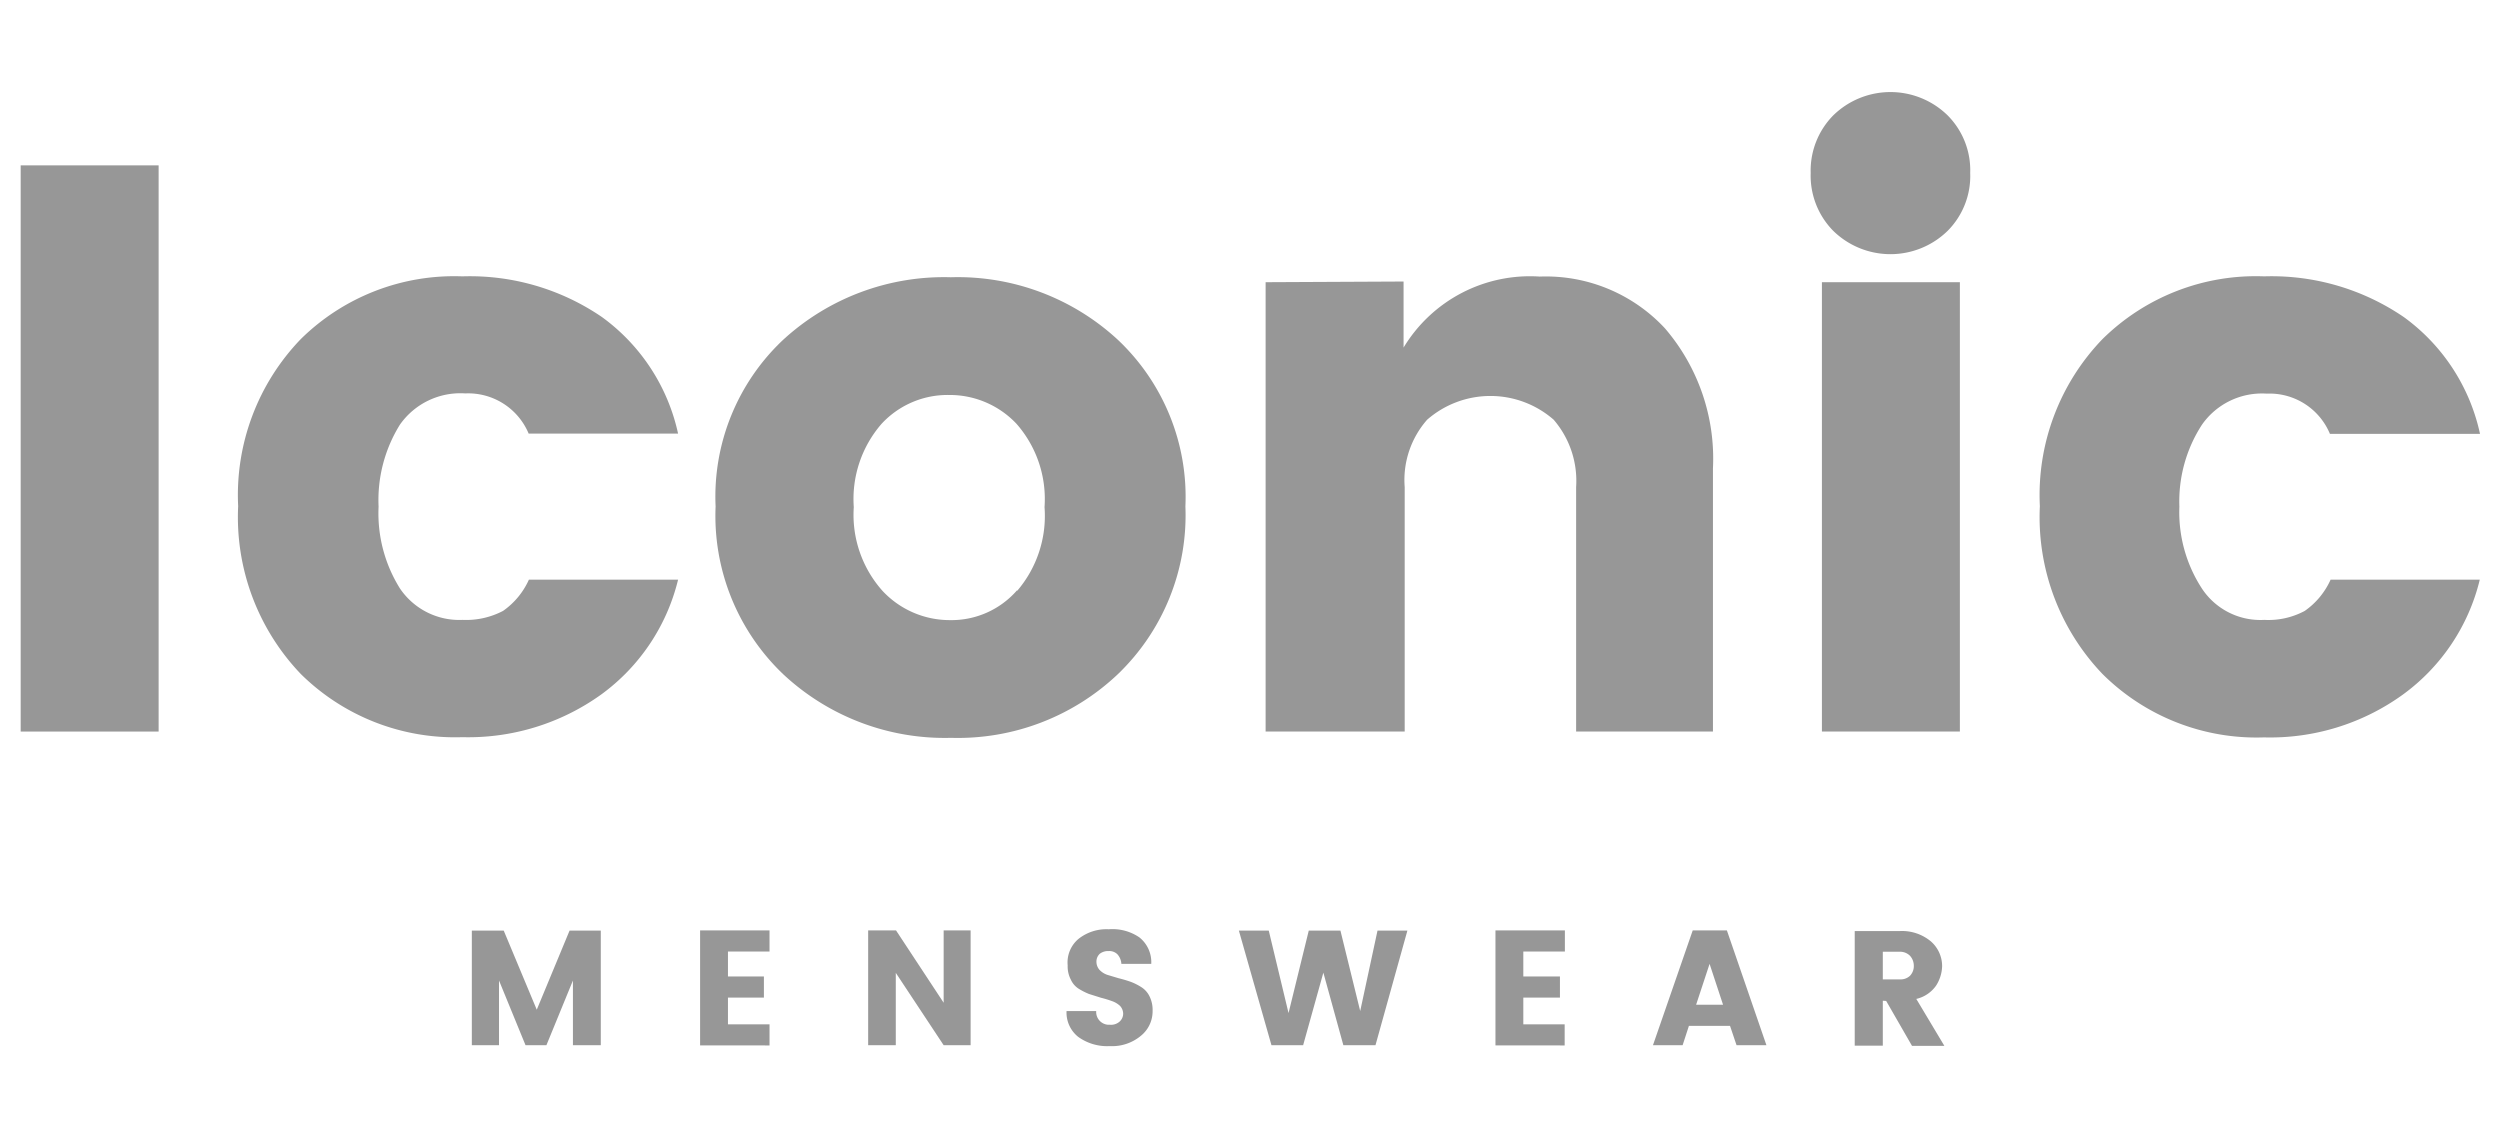 <svg xmlns="http://www.w3.org/2000/svg" viewBox="0 0 111.27 51"><defs><style>.cls-1,.cls-2{fill:#979797;}.cls-1{opacity:0;}</style></defs><g id="Layer_2" data-name="Layer 2"><g id="Layer_1-2" data-name="Layer 1"><rect class="cls-1" width="111.27" height="51"></rect><g id="Layer_2-2" data-name="Layer 2"><g id="Layer_1-2-2" data-name="Layer 1-2"><path class="cls-2" d="M.92,32.56V7.36H7.06v25.2Z"></path><path class="cls-2" d="M13.39,30a10.1,10.1,0,0,1-2.79-7.47,10,10,0,0,1,2.79-7.44,9.72,9.72,0,0,1,7.19-2.79,10.41,10.41,0,0,1,6.21,1.81,8.69,8.69,0,0,1,3.39,5.19H23.53a2.92,2.92,0,0,0-2.82-1.79,3.29,3.29,0,0,0-2.91,1.39,6.36,6.36,0,0,0-.95,3.65,6.3,6.3,0,0,0,.95,3.64,3.19,3.19,0,0,0,2.79,1.4,3.54,3.54,0,0,0,1.8-.4,3.38,3.38,0,0,0,1.15-1.39h6.64a8.93,8.93,0,0,1-3.42,5.11,10.14,10.14,0,0,1-6.18,1.9A9.76,9.76,0,0,1,13.39,30Z"></path><path class="cls-2" d="M34.85,30a9.74,9.74,0,0,1-3-7.46,9.58,9.58,0,0,1,3-7.41,10.58,10.58,0,0,1,7.47-2.79,10.49,10.49,0,0,1,7.44,2.79,9.61,9.61,0,0,1,3,7.41,9.81,9.81,0,0,1-3,7.46,10.35,10.35,0,0,1-7.43,2.84A10.53,10.53,0,0,1,34.85,30Zm10.42-3.7a5.13,5.13,0,0,0,1.22-3.73,5.07,5.07,0,0,0-1.25-3.71,4.08,4.08,0,0,0-3-1.28,4,4,0,0,0-3,1.28,5.1,5.1,0,0,0-1.24,3.71,5.08,5.08,0,0,0,1.28,3.73,4.09,4.09,0,0,0,3,1.3A3.87,3.87,0,0,0,45.27,26.27Z"></path><path class="cls-2" d="M62.47,12.53v2.94a6.57,6.57,0,0,1,6.06-3.16,7.23,7.23,0,0,1,5.57,2.3,8.9,8.9,0,0,1,2.14,6.24V32.56H70.15V21.68a4.17,4.17,0,0,0-1-3,4.28,4.28,0,0,0-5.63,0,4.06,4.06,0,0,0-1,3V32.56H56.33v-20Z"></path><path class="cls-2" d="M86.69,10.27a3.64,3.64,0,0,1-5.1,0,3.5,3.5,0,0,1-1-2.57,3.5,3.5,0,0,1,1-2.56,3.64,3.64,0,0,1,5.1,0,3.46,3.46,0,0,1,1,2.56A3.46,3.46,0,0,1,86.69,10.27Zm-5.6,22.29v-20h6.14v20Z"></path><path class="cls-2" d="M93.58,30a10.1,10.1,0,0,1-2.79-7.47,10,10,0,0,1,2.79-7.44,9.71,9.71,0,0,1,7.19-2.79A10.43,10.43,0,0,1,107,14.12a8.68,8.68,0,0,1,3.38,5.19H103.7a2.91,2.91,0,0,0-2.81-1.79A3.26,3.26,0,0,0,98,18.91a6.27,6.27,0,0,0-1,3.64,6.22,6.22,0,0,0,1,3.64,3.12,3.12,0,0,0,2.78,1.4,3.42,3.42,0,0,0,1.8-.4,3.38,3.38,0,0,0,1.15-1.39h6.64a8.92,8.92,0,0,1-3.43,5.12,10.09,10.09,0,0,1-6.17,1.9A9.72,9.72,0,0,1,93.58,30Z"></path><path class="cls-2" d="M26.74,41.42v5.1H25.5V43.64l-1.18,2.88h-.93l-1.18-2.88v2.88H21v-5.1h1.42l1.47,3.52,1.46-3.52Z"></path><path class="cls-2" d="M34.25,41.41v.94H32.4v1.11H34v.94H32.4v1.19h1.85v.94H31.16V41.41Z"></path><path class="cls-2" d="M42,41.41H43.2v5.11H42L39.87,43.3v3.22H38.64V41.41h1.24L42,44.63Z"></path><path class="cls-2" d="M49.34,42.33a.6.6,0,0,0-.39.12.47.47,0,0,0-.15.35.55.55,0,0,0,.14.37.87.87,0,0,0,.35.22l.5.15a5.52,5.52,0,0,1,.54.16,2.52,2.52,0,0,1,.49.25,1,1,0,0,1,.35.41,1.35,1.35,0,0,1,.13.63,1.4,1.4,0,0,1-.52,1.11,2,2,0,0,1-1.39.46,2.2,2.2,0,0,1-1.4-.41A1.38,1.38,0,0,1,47.47,45h1.32a.57.57,0,0,0,.53.61h.09a.57.57,0,0,0,.42-.14.48.48,0,0,0,.16-.35.52.52,0,0,0-.14-.35,1,1,0,0,0-.35-.21,4.58,4.58,0,0,0-.49-.15l-.54-.17A2.92,2.92,0,0,1,48,44a.94.94,0,0,1-.34-.4,1.26,1.26,0,0,1-.14-.63A1.37,1.37,0,0,1,48,41.79a2,2,0,0,1,1.35-.43,2.12,2.12,0,0,1,1.36.36,1.41,1.41,0,0,1,.53,1.18H49.91a.69.69,0,0,0-.18-.43A.51.51,0,0,0,49.34,42.33Z"></path><path class="cls-2" d="M61.31,41.42h1.33l-1.42,5.1H59.79l-.89-3.23L58,46.52H56.59l-1.45-5.1h1.33l.88,3.67.9-3.67h1.41L60.54,45Z"></path><path class="cls-2" d="M69.65,41.41v.94H67.8v1.11h1.63v.94H67.8v1.19h1.84v.94H66.56V41.41Z"></path><path class="cls-2" d="M77.29,46.52,77,45.66H75.17l-.28.86H73.57l1.77-5.11h1.52l1.76,5.11Zm-1.8-1.8h1.2l-.6-1.82Z"></path><path class="cls-2" d="M83.8,44.54v2H82.55v-5.1h2a2,2,0,0,1,1.39.46,1.46,1.46,0,0,1,.5,1.1,1.68,1.68,0,0,1-.27.87,1.48,1.48,0,0,1-.88.59l1.25,2.09H85.1l-1.15-2Zm0-2.18v1.23h.77a.6.6,0,0,0,.44-.16.62.62,0,0,0,.17-.45.66.66,0,0,0-.17-.44.62.62,0,0,0-.44-.18Z"></path></g></g></g></g></svg>